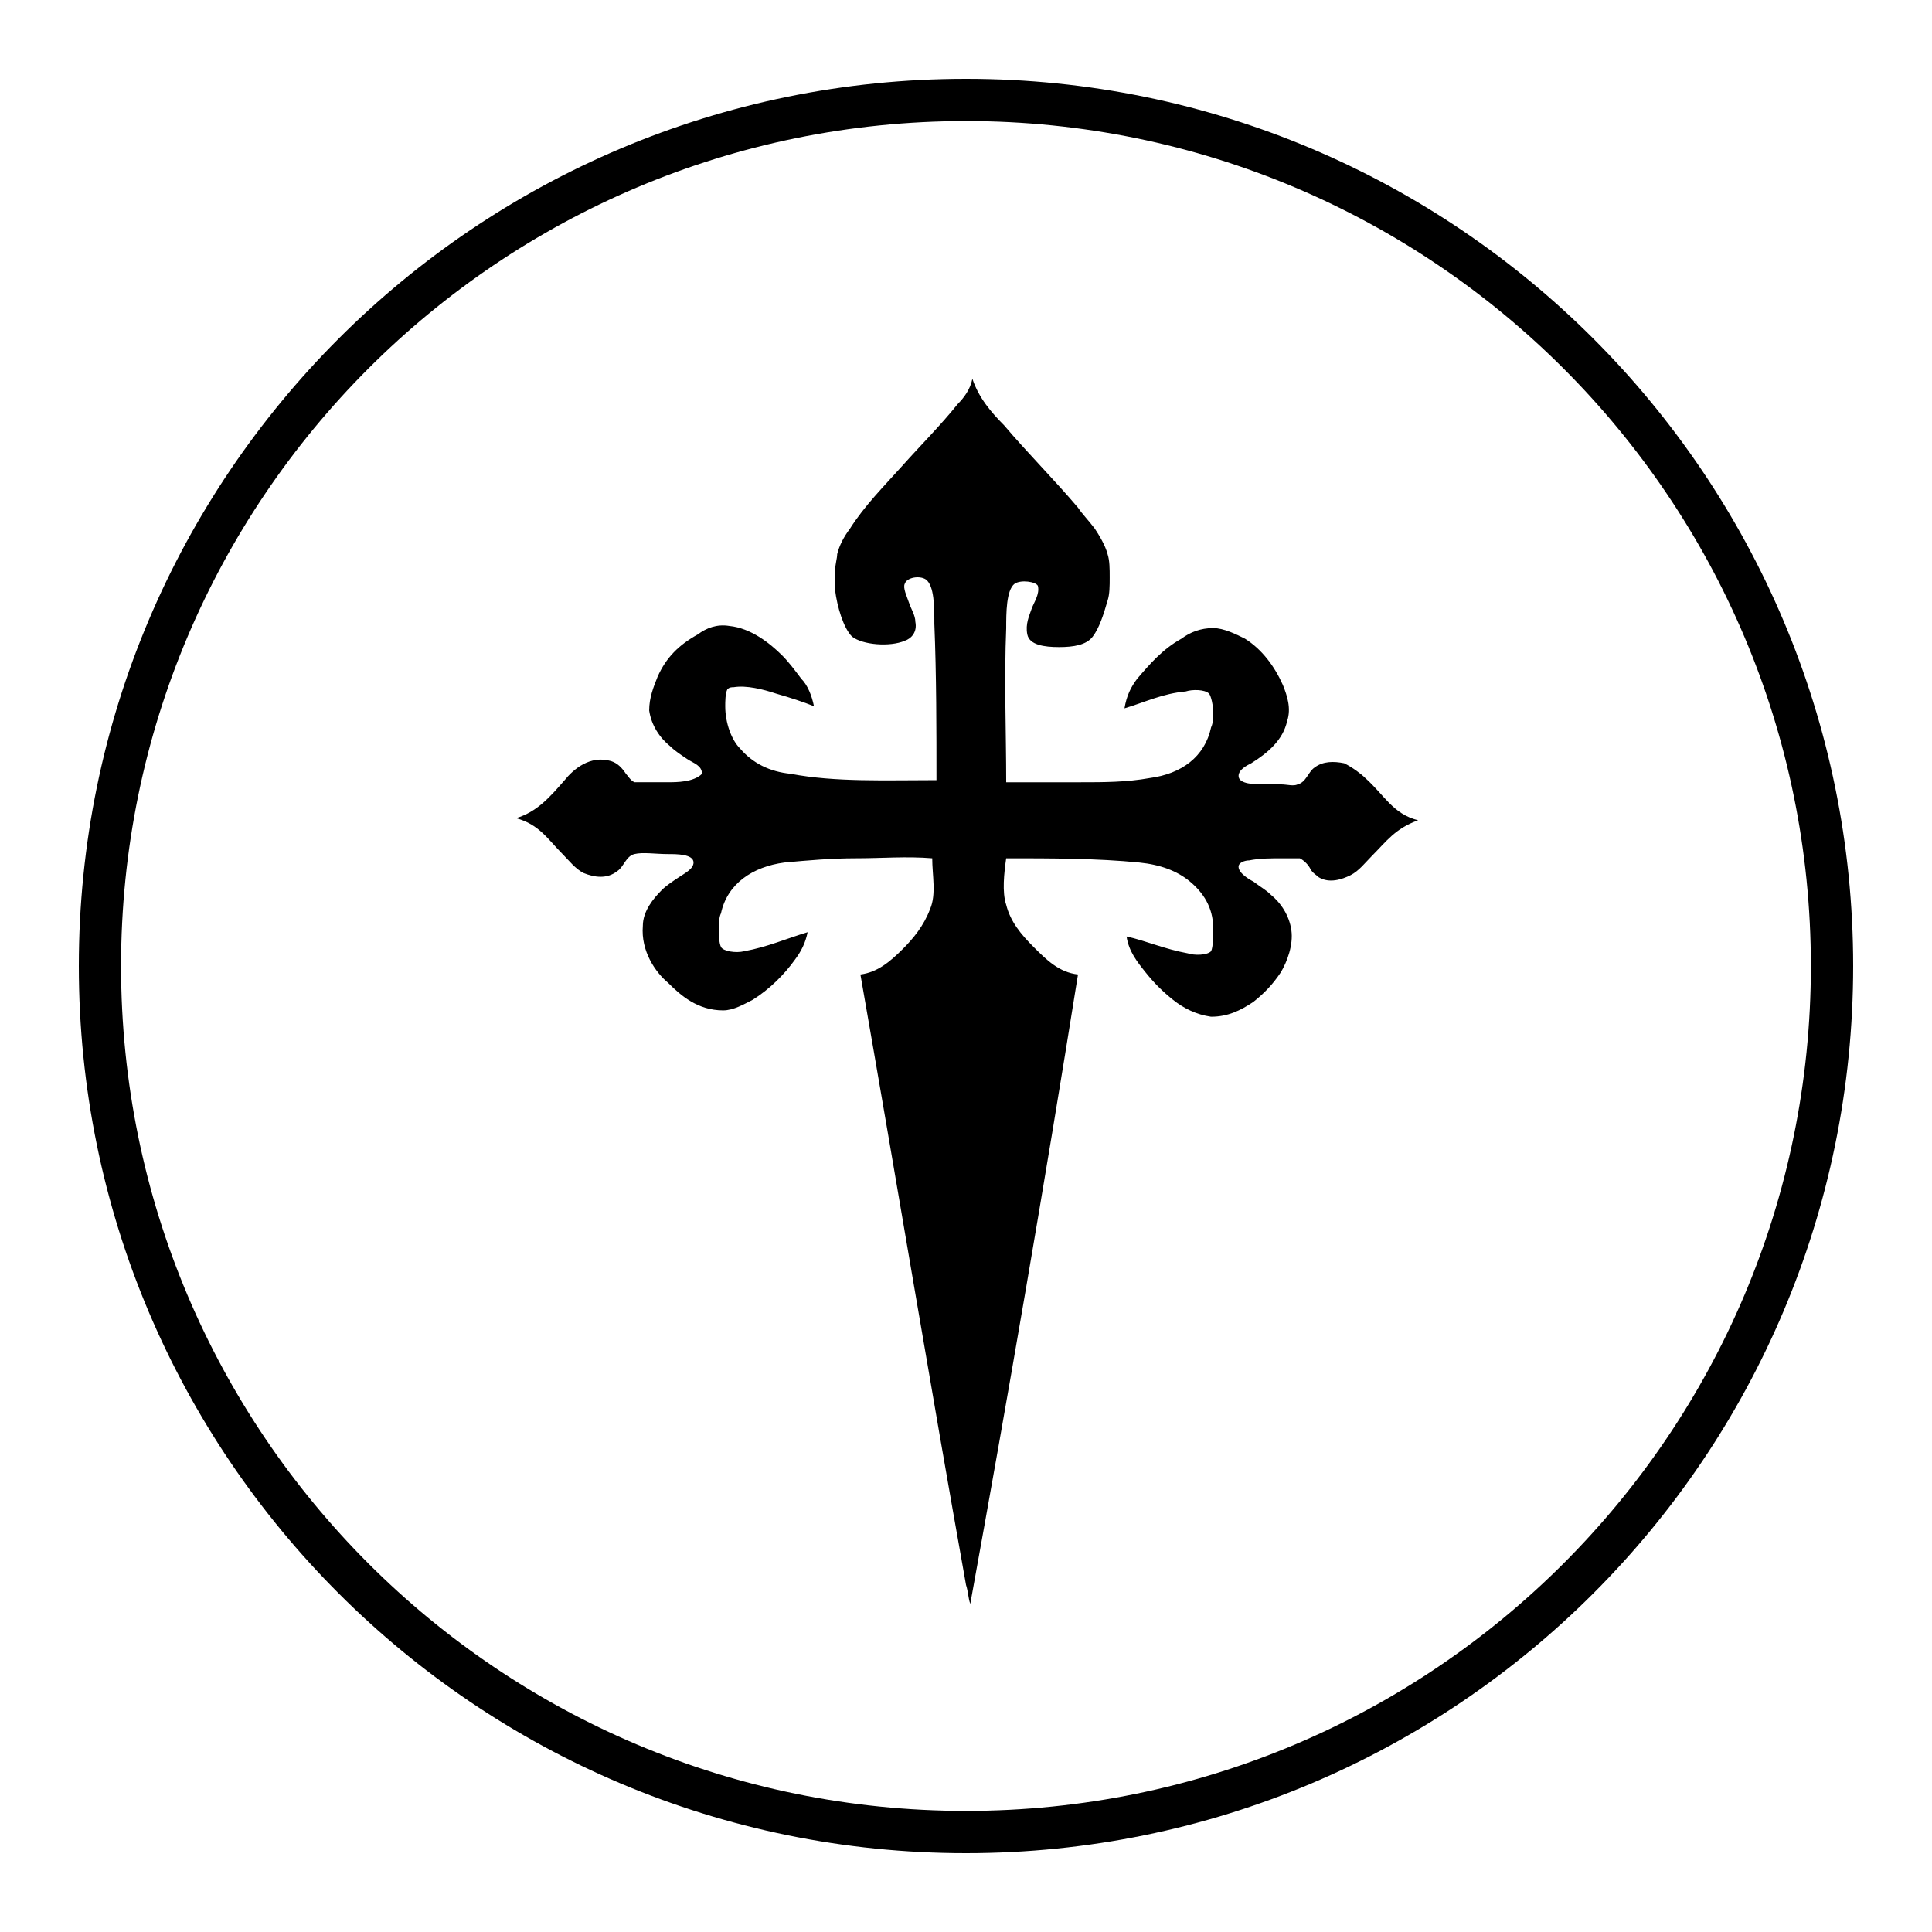 <?xml version="1.0" encoding="UTF-8"?>
<!-- Uploaded to: ICON Repo, www.svgrepo.com, Generator: ICON Repo Mixer Tools -->
<svg fill="#000000" width="800px" height="800px" version="1.1" viewBox="144 144 512 512" xmlns="http://www.w3.org/2000/svg">
 <g>
  <path d="m321.07 351.3h-4.477-4.477c-1.121-0.559-1.68-1.68-2.238-2.238-1.121-1.68-2.238-2.801-3.918-3.359-5.598-1.68-10.078 2.238-12.316 5.039-3.918 4.477-7.277 8.398-12.875 10.078 6.156 1.68 8.398 5.598 12.316 9.516 1.68 1.68 3.359 3.918 5.598 5.039 2.801 1.121 6.156 1.68 8.957-0.559 1.68-1.121 2.238-3.918 4.477-4.477 2.238-0.559 5.598 0 8.957 0 2.238 0 6.719 0 6.719 2.238 0 1.68-2.238 2.801-3.918 3.918-1.68 1.121-3.359 2.238-4.477 3.359-2.238 2.238-5.039 5.598-5.039 9.516-0.559 6.719 3.359 12.316 6.719 15.113 3.359 3.359 7.836 7.277 14.555 7.277 2.801 0 5.598-1.68 7.836-2.801 4.477-2.801 8.398-6.719 11.195-10.637 1.68-2.238 2.801-4.477 3.359-7.277-5.598 1.68-10.637 3.918-16.793 5.039-2.238 0.559-5.598 0-6.156-1.121-0.559-1.121-0.559-3.359-0.559-4.477 0-1.68 0-3.359 0.559-4.477 1.68-7.836 8.398-12.316 16.793-13.434 6.156-0.559 12.316-1.121 19.031-1.121 6.719 0 13.434-0.559 20.152 0 0 4.477 1.121 9.516-0.559 13.434-1.68 4.477-4.477 7.836-7.277 10.637-3.359 3.359-6.719 6.156-11.195 6.719 9.516 54.301 18.473 108.6 27.988 161.78 0.559 1.68 0.559 3.359 1.121 5.039 10.078-55.418 19.594-110.84 28.551-166.82-5.039-0.559-8.398-3.918-11.754-7.277-3.359-3.359-6.156-6.719-7.277-11.195-1.121-3.359-0.559-8.398 0-12.316 11.754 0 24.07 0 35.266 1.121 5.598 0.559 10.078 2.238 13.434 5.039 3.359 2.801 6.156 6.719 6.156 12.316 0 2.238 0 5.039-0.559 6.156-1.121 1.121-4.477 1.121-6.156 0.559-6.156-1.121-11.195-3.359-16.234-4.477 0.559 3.918 2.801 6.719 5.039 9.516 2.238 2.801 4.477 5.039 7.277 7.277 2.801 2.238 6.156 3.918 10.078 4.477 4.477 0 7.836-1.68 11.195-3.918 2.801-2.238 5.039-4.477 7.277-7.836 1.68-2.801 3.359-7.277 2.801-11.195s-2.801-7.277-5.598-9.516c-1.121-1.121-2.238-1.68-4.477-3.359-1.121-0.559-3.918-2.238-3.918-3.918 0-1.121 1.68-1.68 2.801-1.68 2.801-0.559 5.598-0.559 8.957-0.559h4.477c1.121 0.559 2.238 1.68 2.801 2.801 0.559 1.121 1.68 1.68 2.238 2.238 2.801 1.68 6.156 0.559 8.398-0.559 2.238-1.121 3.918-3.359 5.598-5.039 3.918-3.918 6.156-7.277 12.316-9.516-6.719-1.68-8.957-6.719-13.996-11.195-1.121-1.121-3.359-2.801-5.598-3.918-2.801-0.559-5.598-0.559-7.836 1.121-1.68 1.121-2.238 3.918-4.477 4.477-1.121 0.559-2.801 0-4.477 0h-4.477c-2.238 0-6.719 0-6.719-2.238 0-1.68 2.238-2.801 3.359-3.359 4.477-2.801 8.398-6.156 9.516-11.195 1.121-3.359 0-6.719-1.121-9.516-2.238-5.039-5.598-9.516-10.078-12.316-2.238-1.121-5.598-2.801-8.398-2.801-3.359 0-6.156 1.121-8.398 2.801-5.039 2.801-8.398 6.719-11.754 10.637-1.68 2.238-2.801 4.477-3.359 7.836 5.598-1.68 10.078-3.918 16.234-4.477 1.68-0.559 5.039-0.559 6.156 0.559 0.559 0.559 1.121 3.359 1.121 4.477 0 1.68 0 3.359-0.559 4.477-1.68 7.836-7.836 12.316-16.234 13.434-6.156 1.121-12.316 1.121-18.473 1.121h-19.594c0-12.875-0.559-27.43 0-40.863 0-3.918 0-10.078 2.238-11.754 1.68-1.121 5.598-0.559 6.156 0.559 0.559 2.238-1.121 4.477-1.68 6.156-0.559 1.68-1.68 3.918-1.121 6.719 0.559 2.801 4.477 3.359 8.398 3.359 3.918 0 7.277-0.559 8.957-2.801 1.68-2.238 2.801-5.598 3.918-9.516 0.559-1.68 0.559-3.918 0.559-6.156 0-2.238 0-4.477-0.559-6.156-0.559-2.238-2.238-5.039-3.359-6.719-1.68-2.238-3.359-3.918-4.477-5.598-6.156-7.277-13.434-14.555-19.594-21.832-3.359-3.359-6.719-7.277-8.398-12.316-0.559 2.801-2.238 5.039-3.918 6.719-4.477 5.598-10.078 11.195-14.555 16.234-5.039 5.598-10.078 10.637-13.996 16.793-1.68 2.238-2.801 4.477-3.359 6.719 0 1.121-0.559 2.801-0.559 4.477v5.039c0.559 4.477 2.238 10.078 4.477 12.316 2.801 2.238 10.078 2.801 13.996 1.121 1.68-0.559 3.359-2.238 2.801-5.039 0-1.68-1.121-3.359-1.68-5.039-0.559-1.68-1.68-3.918-1.121-5.039 0.559-1.68 3.918-2.238 5.598-1.121 2.238 1.68 2.238 7.277 2.238 11.754 0.559 13.434 0.559 28.551 0.559 41.426-13.434 0-26.871 0.559-38.625-1.68-5.598-0.559-10.078-2.801-13.434-6.719-2.238-2.238-3.918-6.719-3.918-11.195 0-1.121 0-3.359 0.559-4.477 0.559-0.559 1.121-0.559 1.68-0.559 3.359-0.559 7.836 0.559 11.195 1.68 3.918 1.121 7.277 2.238 10.078 3.359-0.559-2.801-1.68-5.598-3.359-7.277-1.68-2.238-3.359-4.477-5.039-6.156-3.359-3.359-8.398-7.277-13.996-7.836-3.359-0.559-6.156 0.559-8.398 2.238-5.039 2.801-8.398 6.156-10.637 11.195-1.121 2.801-2.238 5.598-2.238 8.957 0.559 3.918 2.801 7.277 5.598 9.516 1.121 1.121 2.801 2.238 4.477 3.359 1.68 1.121 3.918 1.68 3.918 3.918-2.246 2.227-6.723 2.227-8.965 2.227z" fill-rule="evenodd"/>
  <path d="m400 635.11c-129.87 0-235.11-105.24-235.11-235.11s105.24-235.11 235.11-235.11 235.11 105.24 235.11 235.11c0 129.88-105.24 235.11-235.11 235.11zm0-459.03c-123.71 0-223.92 100.2-223.92 223.92s100.2 223.91 223.91 223.91c123.71 0 223.91-100.2 223.91-223.91 0.004-123.71-100.2-223.92-223.91-223.92z"/>
 </g>
</svg>